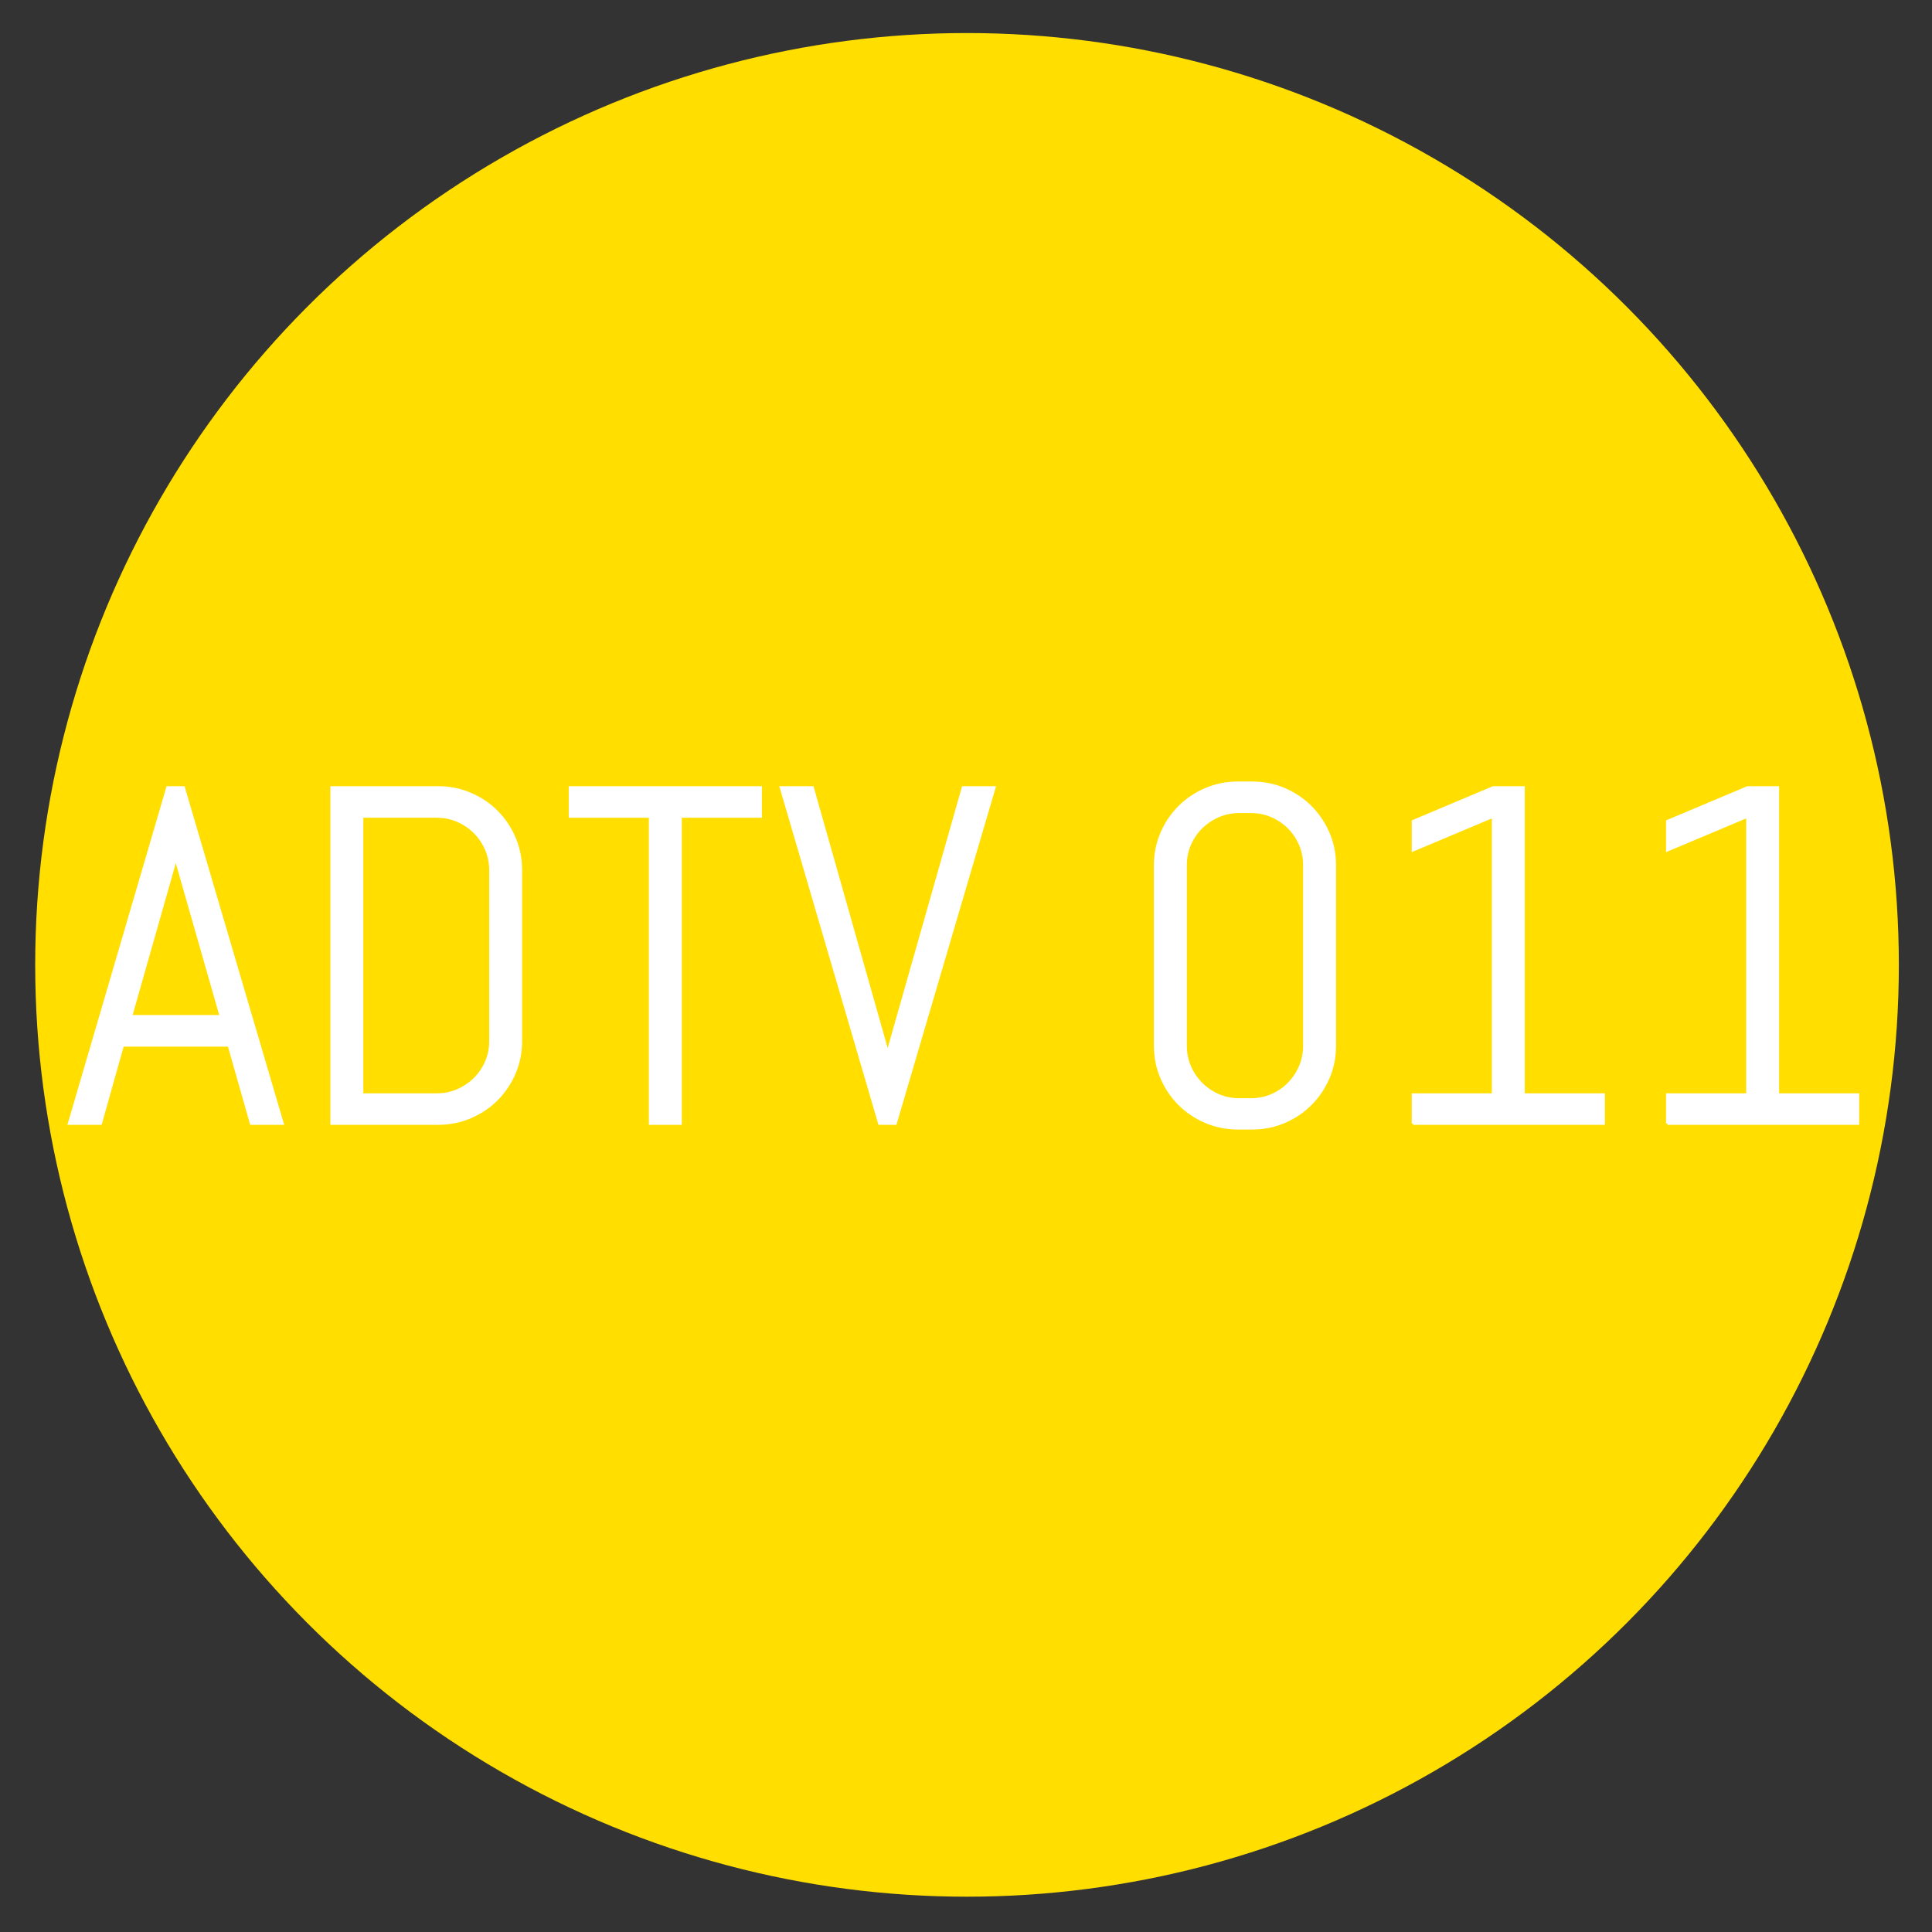 <?xml version="1.0" encoding="utf-8"?>
<!-- Generator: Adobe Illustrator 17.0.0, SVG Export Plug-In . SVG Version: 6.00 Build 0)  -->
<!DOCTYPE svg PUBLIC "-//W3C//DTD SVG 1.1//EN" "http://www.w3.org/Graphics/SVG/1.1/DTD/svg11.dtd">
<svg version="1.1" id="Ebene_1" xmlns="http://www.w3.org/2000/svg" xmlns:xlink="http://www.w3.org/1999/xlink" x="0px" y="0px"
	 width="708.66px" height="708.66px" viewBox="0 0 708.66 708.66" enable-background="new 0 0 708.66 708.66" xml:space="preserve">
<rect x="0" y="0" width="708.66" height="708.66" fill="#333333" stroke="none"/>
<circle fill="#FFDE00" cx="354.704" cy="353.916" r="341.795"/>
<g>
	<rect x="19.828" y="288.878" fill="none" width="672.519" height="132.843"/>
	<path fill="#FFFFFF" stroke="#FFFFFF" stroke-miterlimit="10" d="M83.988,383.396h-39.01l-8.077,28.699H25.387l36.088-123.217
		h5.843l36.26,123.217H92.151L83.988,383.396z M47.985,372.827h33.082l-16.24-56.797l-0.344-4.554l-0.343,4.554L47.985,372.827z"/>
	<path fill="#FFFFFF" stroke="#FFFFFF" stroke-miterlimit="10" d="M188.656,393.621c-1.576,3.666-3.738,6.874-6.487,9.623
		c-2.75,2.75-5.972,4.913-9.667,6.487c-3.695,1.576-7.634,2.363-11.815,2.363h-39.01V288.877h39.01c4.181,0,8.12,0.788,11.815,2.363
		c3.695,1.576,6.917,3.738,9.667,6.487c2.75,2.75,4.911,5.972,6.487,9.667c1.575,3.694,2.363,7.634,2.363,11.814v62.64
		C191.019,386.031,190.231,389.955,188.656,393.621z M179.935,319.209c0-2.75-0.516-5.312-1.547-7.69
		c-1.031-2.376-2.449-4.468-4.253-6.272c-1.804-1.804-3.896-3.222-6.272-4.253c-2.378-1.031-4.941-1.546-7.69-1.546h-27.41v102.079
		h27.41c2.75,0,5.312-0.515,7.69-1.546c2.376-1.031,4.468-2.435,6.272-4.211c1.805-1.774,3.222-3.852,4.253-6.229
		c1.031-2.376,1.547-4.94,1.547-7.69V319.209z"/>
	<path fill="#FFFFFF" stroke="#FFFFFF" stroke-miterlimit="10" d="M249.588,299.446v112.648h-11.084V299.446h-29.387v-10.569h69.857
		v10.569H249.588z"/>
	<path fill="#FFFFFF" stroke="#FFFFFF" stroke-miterlimit="10" d="M325.257,385.028l0.343,4.554l0.344-4.554l27.325-96.151h11.428
		l-36.26,123.217h-5.843l-36.088-123.217h11.514L325.257,385.028z"/>
	<path fill="#FFFFFF" stroke="#FFFFFF" stroke-miterlimit="10" d="M487.204,395.339c-1.576,3.667-3.737,6.874-6.487,9.624
		c-2.749,2.75-5.958,4.912-9.623,6.487c-3.667,1.575-7.592,2.363-11.772,2.363h-5.241c-4.183,0-8.12-0.788-11.814-2.363
		c-3.695-1.575-6.917-3.737-9.667-6.487s-4.912-5.957-6.487-9.624c-1.576-3.665-2.363-7.589-2.363-11.771v-66.163
		c0-4.181,0.787-8.105,2.363-11.772c1.575-3.665,3.737-6.874,6.487-9.624s5.972-4.911,9.667-6.487
		c3.694-1.575,7.632-2.363,11.814-2.363h5.241c4.181,0,8.105,0.788,11.772,2.363c3.665,1.576,6.874,3.738,9.623,6.487
		c2.75,2.75,4.911,5.958,6.487,9.624c1.575,3.667,2.363,7.591,2.363,11.772v66.163C489.567,387.75,488.779,391.674,487.204,395.339z
		 M478.483,317.405c0-2.75-0.516-5.313-1.547-7.69c-1.031-2.376-2.436-4.454-4.211-6.229c-1.776-1.775-3.853-3.179-6.229-4.21
		c-2.378-1.031-4.94-1.547-7.69-1.547h-4.21c-2.75,0-5.314,0.516-7.69,1.547c-2.378,1.031-4.468,2.436-6.272,4.21
		c-1.805,1.776-3.223,3.853-4.254,6.229c-1.03,2.377-1.546,4.941-1.546,7.69v66.163c0,2.75,0.516,5.314,1.546,7.69
		c1.031,2.378,2.449,4.468,4.254,6.272s3.895,3.223,6.272,4.253c2.376,1.031,4.94,1.547,7.69,1.547h4.21
		c2.75,0,5.312-0.516,7.69-1.547c2.377-1.03,4.453-2.448,6.229-4.253c1.775-1.805,3.18-3.895,4.211-6.272
		c1.031-2.376,1.547-4.94,1.547-7.69V317.405z"/>
	<path fill="#FFFFFF" stroke="#FFFFFF" stroke-miterlimit="10" d="M518.32,412.095v-10.569h29.387V299.446l-29.387,12.373V301.25
		l29.387-12.373h11.084v112.648h29.387v10.569H518.32z"/>
	<path fill="#FFFFFF" stroke="#FFFFFF" stroke-miterlimit="10" d="M611.603,412.095v-10.569h29.387V299.446l-29.387,12.373V301.25
		l29.387-12.373h11.084v112.648h29.387v10.569H611.603z"/>
</g>
<g>
</g>
<g>
</g>
<g>
</g>
<g>
</g>
<g>
</g>
<g>
</g>
</svg>

